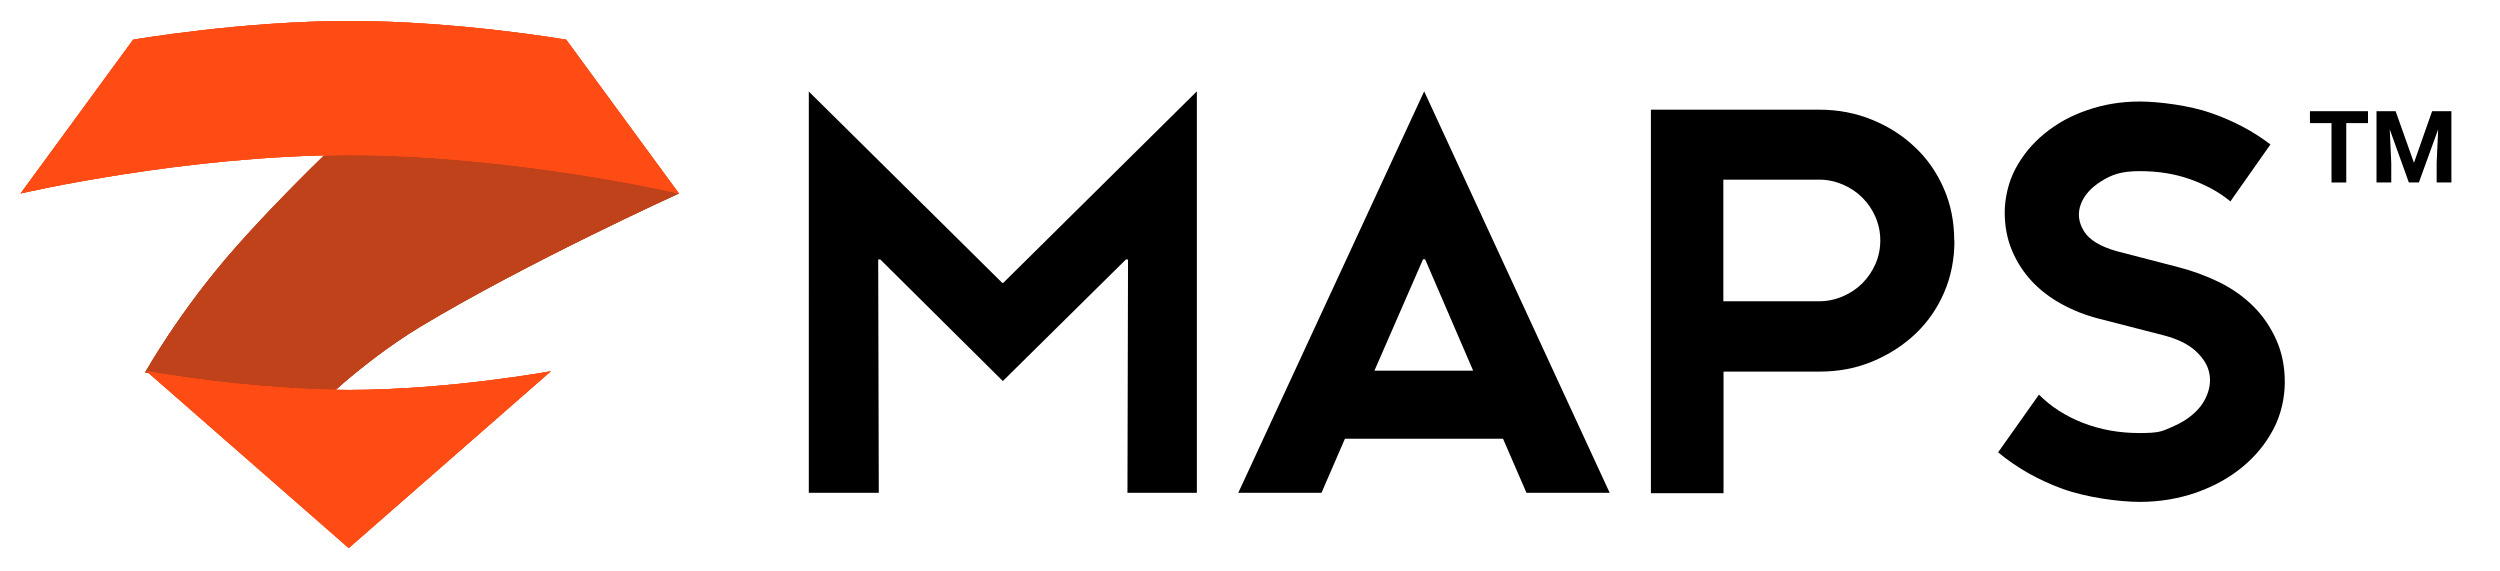<?xml version="1.0" encoding="UTF-8"?>
<svg xmlns="http://www.w3.org/2000/svg" xmlns:xlink="http://www.w3.org/1999/xlink" version="1.1" viewBox="0 0 1322 302">
  <!-- Generator: Adobe Illustrator 29.1.0, SVG Export Plug-In . SVG Version: 2.1.0 Build 142)  -->
  <defs>
    <style>
      .st0 {
        fill: none;
      }

      .st1, .st2 {
        fill-rule: evenodd;
      }

      .st1, .st3 {
        fill: #ff4c15;
      }

      .st2, .st4 {
        fill: #c0421a;
      }

      .st5 {
        clip-path: url(#clippath-1);
      }

      .st6 {
        clip-path: url(#clippath-3);
      }

      .st7 {
        clip-path: url(#clippath-2);
      }

      .st8 {
        clip-path: url(#clippath);
      }
    </style>
    <clipPath id="clippath">
      <path class="st0" d="M204.8,50.6s108.1,33.7,141.9,45.3c6.4,2.3,12.3,6.4,12.3,6.4,0,0-80.6,36.6-137.3,70.8-31.5,19.2-56.1,44.1-56.1,44.1l-88.8-20.3s18.1-32.5,47.9-66.2c33.9-38.3,79.4-79.5,79.4-79.5l.6-.6Z"/>
    </clipPath>
    <clipPath id="clippath-1">
      <rect class="st0" x="-538.2" y="-580" width="5981.1" height="3820.7"/>
    </clipPath>
    <clipPath id="clippath-2">
      <path class="st0" d="M359,102.3l-59.6-81.3s-57.2-9.9-114.5-9.9-114.5,9.9-114.5,9.9L10.9,102.3s87-20.3,174.1-20.3,174.1,20.3,174.1,20.3M77.5,196.3l106.9,93.5,106.9-93.5s-53.7,9.9-106.9,9.9-106.9-9.9-106.9-9.9h0Z"/>
    </clipPath>
    <clipPath id="clippath-3">
      <rect class="st0" x="-538.2" y="-580" width="5981.1" height="3820.7"/>
    </clipPath>
  </defs>
  <g id="TM">
    <g>
      <path d="M1252.2,65.1h-11.5v31.4h-7.8v-31.4h-11.4v-6.3h30.7v6.3Z"/>
      <path d="M1266.8,58.8l9.7,27.3,9.6-27.3h10.2v37.7h-7.8v-10.3l.8-17.8-10.2,28.1h-5.3l-10.1-28.1.8,17.8v10.3h-7.8v-37.7h10.1Z"/>
    </g>
  </g>
  <g id="MAPS">
    <g>
      <path d="M427.6,48.3l102.4,101.3h.5l102.4-101.3v212.3h-36.7l.3-123.4h-1.1l-65.1,64.3-64.8-64.3h-1.1l.3,123.4h-37V48.3Z"/>
      <path d="M794.7,232h-83.5l-12.4,28.6h-44l98.3-212.3,98.1,212.3h-44l-12.4-28.6ZM726.9,196h52.1l-25.4-58.9h-1.1l-25.7,58.9Z"/>
      <path d="M1033.5,127.2c0,9.9-1.8,19.1-5.5,27.6-3.7,8.5-8.8,15.8-15.3,21.9-6.5,6.1-14,10.9-22.7,14.5s-17.9,5.3-27.8,5.3h-50.8v64.3h-38.4V58h89.1c9.9,0,19.2,1.8,27.8,5.3,8.6,3.5,16.2,8.3,22.7,14.5,6.5,6.1,11.6,13.4,15.3,21.9,3.7,8.5,5.5,17.7,5.5,27.6ZM994.3,127.2c0-4.5-.9-8.7-2.6-12.6-1.7-3.9-4-7.2-6.9-10.1-2.9-2.9-6.3-5.2-10.3-6.9-4-1.7-8.1-2.6-12.4-2.6h-50.8v64.3h50.8c4.3,0,8.5-.9,12.4-2.6,4-1.7,7.4-4,10.3-6.9,2.9-2.9,5.2-6.3,6.9-10.1,1.7-3.9,2.6-8.1,2.6-12.6Z"/>
      <path d="M1179.3,106.4c-5.9-4.9-13-8.7-21.1-11.6-8.1-2.9-17-4.3-26.7-4.3s-14.7,1.8-20.3,5.3c-5.6,3.5-9.2,7.6-10.9,12.3-1.7,4.7-1.2,9.4,1.6,14,2.8,4.7,8.7,8.3,17.7,10.8l32.4,8.4c7.7,2,15,4.7,21.9,8.1,6.8,3.4,12.8,7.7,17.8,12.7,5,5,9,10.9,12,17.6,3,6.7,4.5,14.1,4.5,22.4s-2,17.3-6.1,25c-4.1,7.7-9.5,14.3-16.5,20-6.9,5.7-15,10.1-24.3,13.4-9.3,3.2-19.2,4.9-29.8,4.9s-28.3-2.3-41.1-7c-12.8-4.7-24-11.1-33.8-19.2l21.6-30.5c6.3,6.3,14,11.3,23.2,14.9,9.2,3.6,19.2,5.4,30,5.4s11.9-1,16.9-3.1c5-2.1,9.1-4.7,12.4-7.8,3.3-3.1,5.6-6.7,6.9-10.7,1.3-4,1.4-7.8.3-11.6-1.1-3.8-3.6-7.3-7.4-10.7-3.9-3.3-9.2-5.9-16.1-7.7l-34.6-8.9c-7-1.8-13.6-4.4-19.6-7.7-6-3.3-11.3-7.3-15.7-12-4.4-4.7-7.9-10.1-10.5-16.2-2.6-6.1-3.9-12.9-3.9-20.3s1.9-16,5.7-23.1c3.8-7.1,8.9-13.3,15.4-18.6,6.5-5.3,14-9.5,22.7-12.4,8.6-3,17.8-4.5,27.6-4.5s26.1,2,37.8,6.1c11.7,4.1,22.2,9.6,31.3,16.6l-21.3,30.3Z"/>
    </g>
    <g>
      <path class="st2" d="M204.8,50.6s108.1,33.7,141.9,45.3c6.4,2.3,12.3,6.4,12.3,6.4,0,0-80.6,36.6-137.3,70.8-31.5,19.2-56.1,44.1-56.1,44.1l-88.8-20.3s18.1-32.5,47.9-66.2c33.9-38.3,79.4-79.5,79.4-79.5"/>
      <g class="st8">
        <g>
          <rect class="st4" x="-538.2" y="-580" width="5981.1" height="3820.7"/>
          <g class="st5">
            <rect class="st4" x="48.3" y="21.6" width="339.9" height="224.1"/>
          </g>
        </g>
      </g>
    </g>
    <g>
      <path class="st1" d="M359,102.3l-59.6-81.3s-57.2-9.9-114.5-9.9-114.5,9.9-114.5,9.9L10.9,102.3s87-20.3,174.1-20.3,174.1,20.3,174.1,20.3M77.5,196.3l106.9,93.5,106.9-93.5s-53.7,9.9-106.9,9.9-106.9-9.9-106.9-9.9"/>
      <g class="st7">
        <g>
          <rect class="st3" x="-538.2" y="-580" width="5981.1" height="3820.7"/>
          <g class="st6">
            <rect class="st3" x="-18.3" y="-17.9" width="406.5" height="336.8"/>
          </g>
        </g>
      </g>
    </g>
  </g>
</svg>